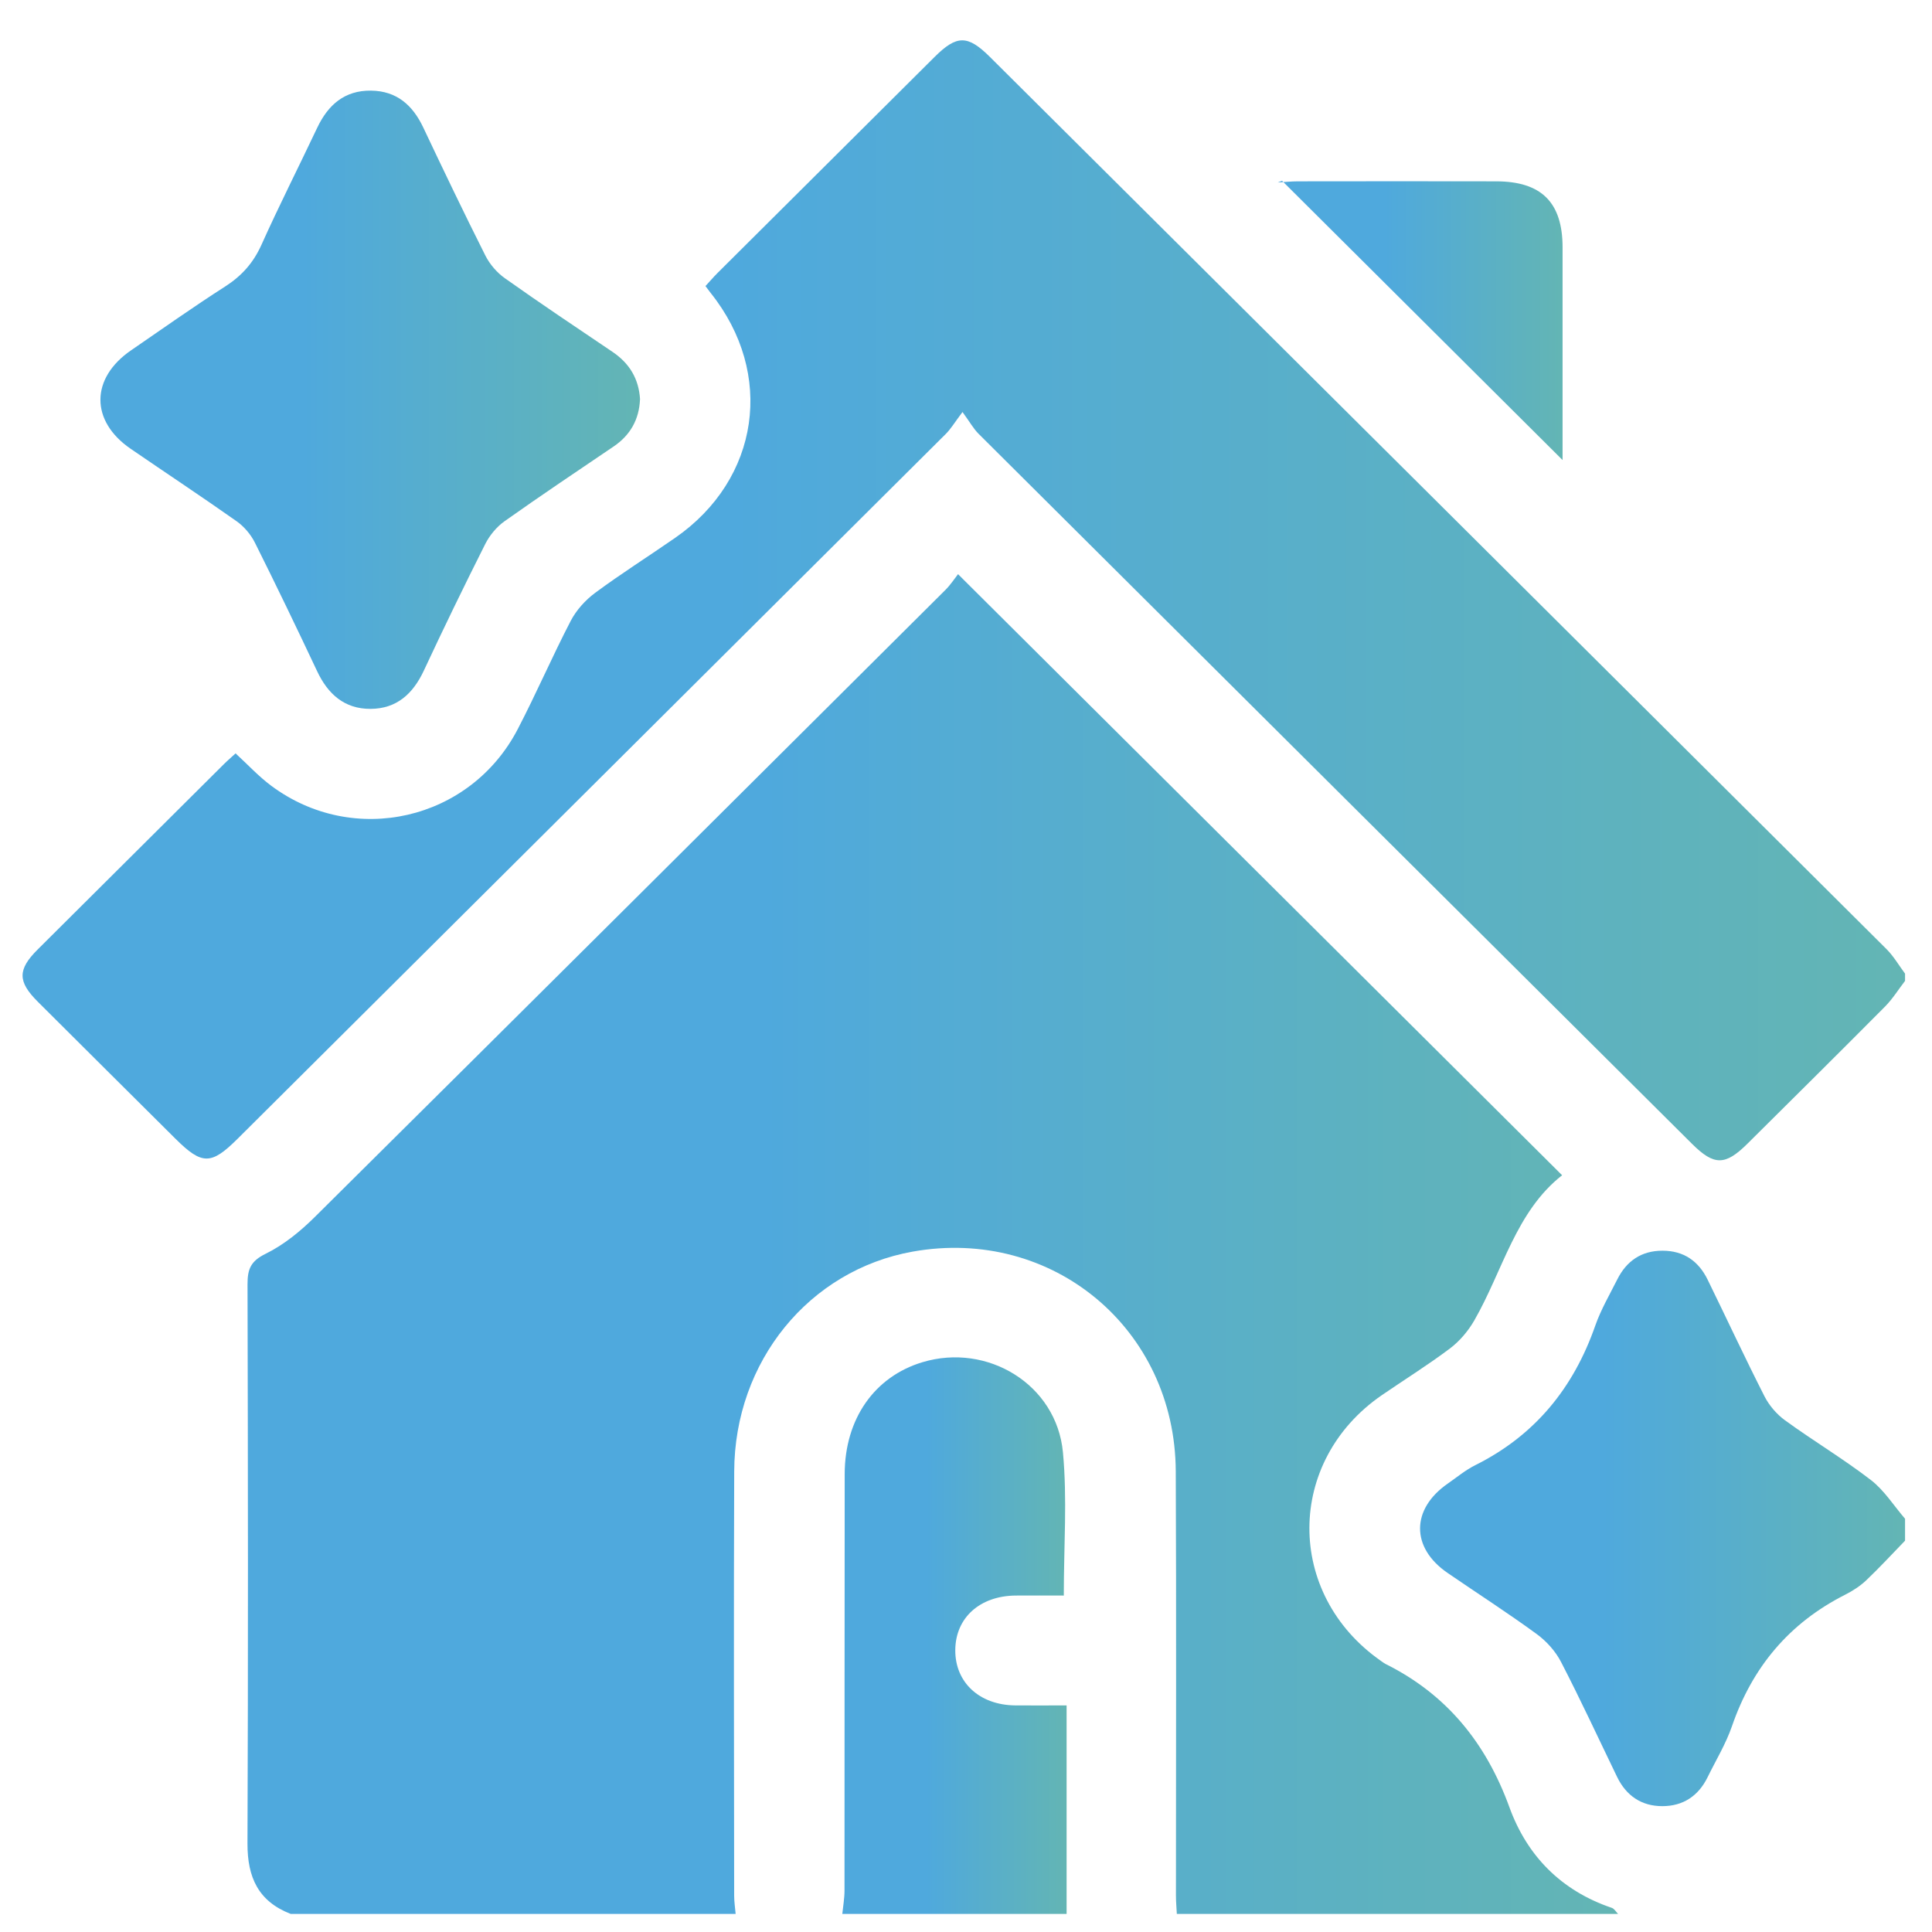 <svg fill="none" height="42" viewBox="0 0 42 42" width="42" xmlns="http://www.w3.org/2000/svg" xmlns:xlink="http://www.w3.org/1999/xlink"><linearGradient id="a"><stop offset=".375" stop-color="#4fa9dd"/><stop offset="1" stop-color="#63b5b4"/></linearGradient><linearGradient id="b" gradientUnits="userSpaceOnUse" x1="5.38" x2="35.175" xlink:href="#a" y1="27.044" y2="27.044"/><linearGradient id="c" gradientUnits="userSpaceOnUse" x1=".491" x2="41.414" xlink:href="#a" y1="13.05" y2="13.05"/><linearGradient id="d" gradientUnits="userSpaceOnUse" x1="30.87" x2="41.414" xlink:href="#a" y1="33.226" y2="33.226"/><linearGradient id="e" gradientUnits="userSpaceOnUse" x1="18.311" x2="23.188" xlink:href="#a" y1="35.557" y2="35.557"/><linearGradient id="f" gradientUnits="userSpaceOnUse" x1="2.183" x2="13.913" xlink:href="#a" y1="8.689" y2="8.689"/><linearGradient id="g" gradientUnits="userSpaceOnUse" x1="27.779" x2="33.97" xlink:href="#a" y1="6.965" y2="6.965"/><path d="m6.32 41.607c-.704-.272-.942-.795-.94-1.528.016-4.054.011-8.108.001-12.162 0-.326.067-.501.394-.661.396-.194.759-.492 1.074-.805 4.574-4.536 9.139-9.082 13.704-13.627.112-.112.2-.248.274-.342 4.407 4.385 8.762 8.72 13.132 13.067-1.007.79-1.288 2.074-1.909 3.156-.132.23-.319.451-.53.61-.477.359-.986.676-1.479 1.014-2.092 1.438-2.103 4.323-.022 5.777.032.022.065.048.099.066 1.337.665 2.189 1.724 2.696 3.118.384 1.056 1.126 1.813 2.224 2.185.055.018.092.086.137.132h-9.592c-.006-.132-.019-.263-.019-.395 0-3.076.01-6.15-.004-9.226-.014-3.1-2.681-5.319-5.718-4.777-2.25.402-3.873 2.383-3.881 4.778-.012 3.076-.004 6.15-.001 9.226 0 .131.021.263.032.394h-9.673z" fill="url(#b)"/><path d="m41.413 21.325c-.144.187-.269.39-.433.556-.992.999-1.993 1.99-2.993 2.983-.482.478-.724.479-1.202.004-5.172-5.145-10.342-10.29-15.511-15.437-.112-.111-.191-.257-.35-.474-.169.224-.251.364-.363.476-5.131 5.11-10.265 10.217-15.398 15.325-.574.571-.772.569-1.346 0-.998-.993-1.998-1.986-2.995-2.981-.441-.44-.442-.699-.001-1.138 1.346-1.341 2.693-2.682 4.04-4.021.083-.083.173-.159.26-.24.267.245.5.499.774.703 1.794 1.337 4.326.758 5.359-1.228.404-.776.75-1.58 1.153-2.356.122-.234.318-.451.531-.609.566-.419 1.162-.795 1.741-1.197 1.838-1.276 2.169-3.569.772-5.32-.032-.041-.063-.083-.115-.152.088-.095.171-.193.262-.284 1.572-1.566 3.145-3.131 4.718-4.696.483-.481.719-.482 1.201-.004 6.5 6.465 12.999 12.931 19.496 19.4.155.156.268.353.401.531v.159z" fill="url(#c)"/><path d="m41.414 33.493c-.279.288-.551.583-.842.86-.133.126-.295.231-.459.314-1.218.616-2.02 1.576-2.462 2.86-.133.385-.35.741-.53 1.109-.2.408-.535.629-.985.628-.45 0-.782-.225-.981-.634-.404-.834-.792-1.675-1.218-2.498-.12-.234-.317-.453-.53-.609-.632-.462-1.293-.886-1.938-1.329-.8-.548-.796-1.387.004-1.942.196-.136.383-.293.595-.399 1.301-.648 2.139-1.68 2.612-3.036.122-.347.312-.672.478-1.003.201-.401.523-.625.983-.625.461 0 .783.225.981.629.413.844.809 1.696 1.235 2.534.102.201.267.394.45.526.612.445 1.265.835 1.864 1.296.292.225.498.558.743.842v.477z" fill="url(#d)"/><path d="m18.311 41.607c.017-.169.048-.338.048-.508.003-3.02-.001-6.04.004-9.059.003-1.196.648-2.112 1.687-2.426 1.417-.429 2.918.485 3.057 1.955.096 1.008.019 2.033.019 3.117-.34 0-.692-.003-1.044 0-.782.006-1.311.484-1.315 1.186-.004.704.526 1.194 1.301 1.202.345.004.69 0 1.119 0v4.533z" fill="url(#e)"/><path d="m13.913 8.684c-.019.431-.207.775-.576 1.024-.792.536-1.587 1.069-2.367 1.622-.174.123-.327.309-.422.498-.458.91-.904 1.828-1.335 2.752-.235.503-.591.828-1.157.83-.566.004-.929-.321-1.163-.821-.44-.934-.888-1.865-1.35-2.789-.089-.179-.236-.354-.4-.469-.76-.536-1.536-1.049-2.303-1.575-.88-.604-.875-1.534.01-2.141.679-.466 1.352-.943 2.045-1.387.36-.231.612-.514.788-.905.385-.857.811-1.696 1.213-2.546.236-.497.594-.814 1.17-.807.556.007.904.314 1.134.799.442.934.888 1.865 1.352 2.788.096.19.253.372.427.494.77.546 1.553 1.07 2.336 1.598.366.247.572.581.599 1.033z" fill="url(#f)"/><path d="m27.78 3.967c.144-.009.288-.025.432-.025 1.438-.001 2.876-.004 4.314 0 .986.002 1.442.46 1.443 1.435.001 1.576 0 3.151 0 4.624-2.002-1.994-4.049-4.032-6.098-6.071-.031.012-.061.025-.092.037z" fill="url(#g)"/></svg>